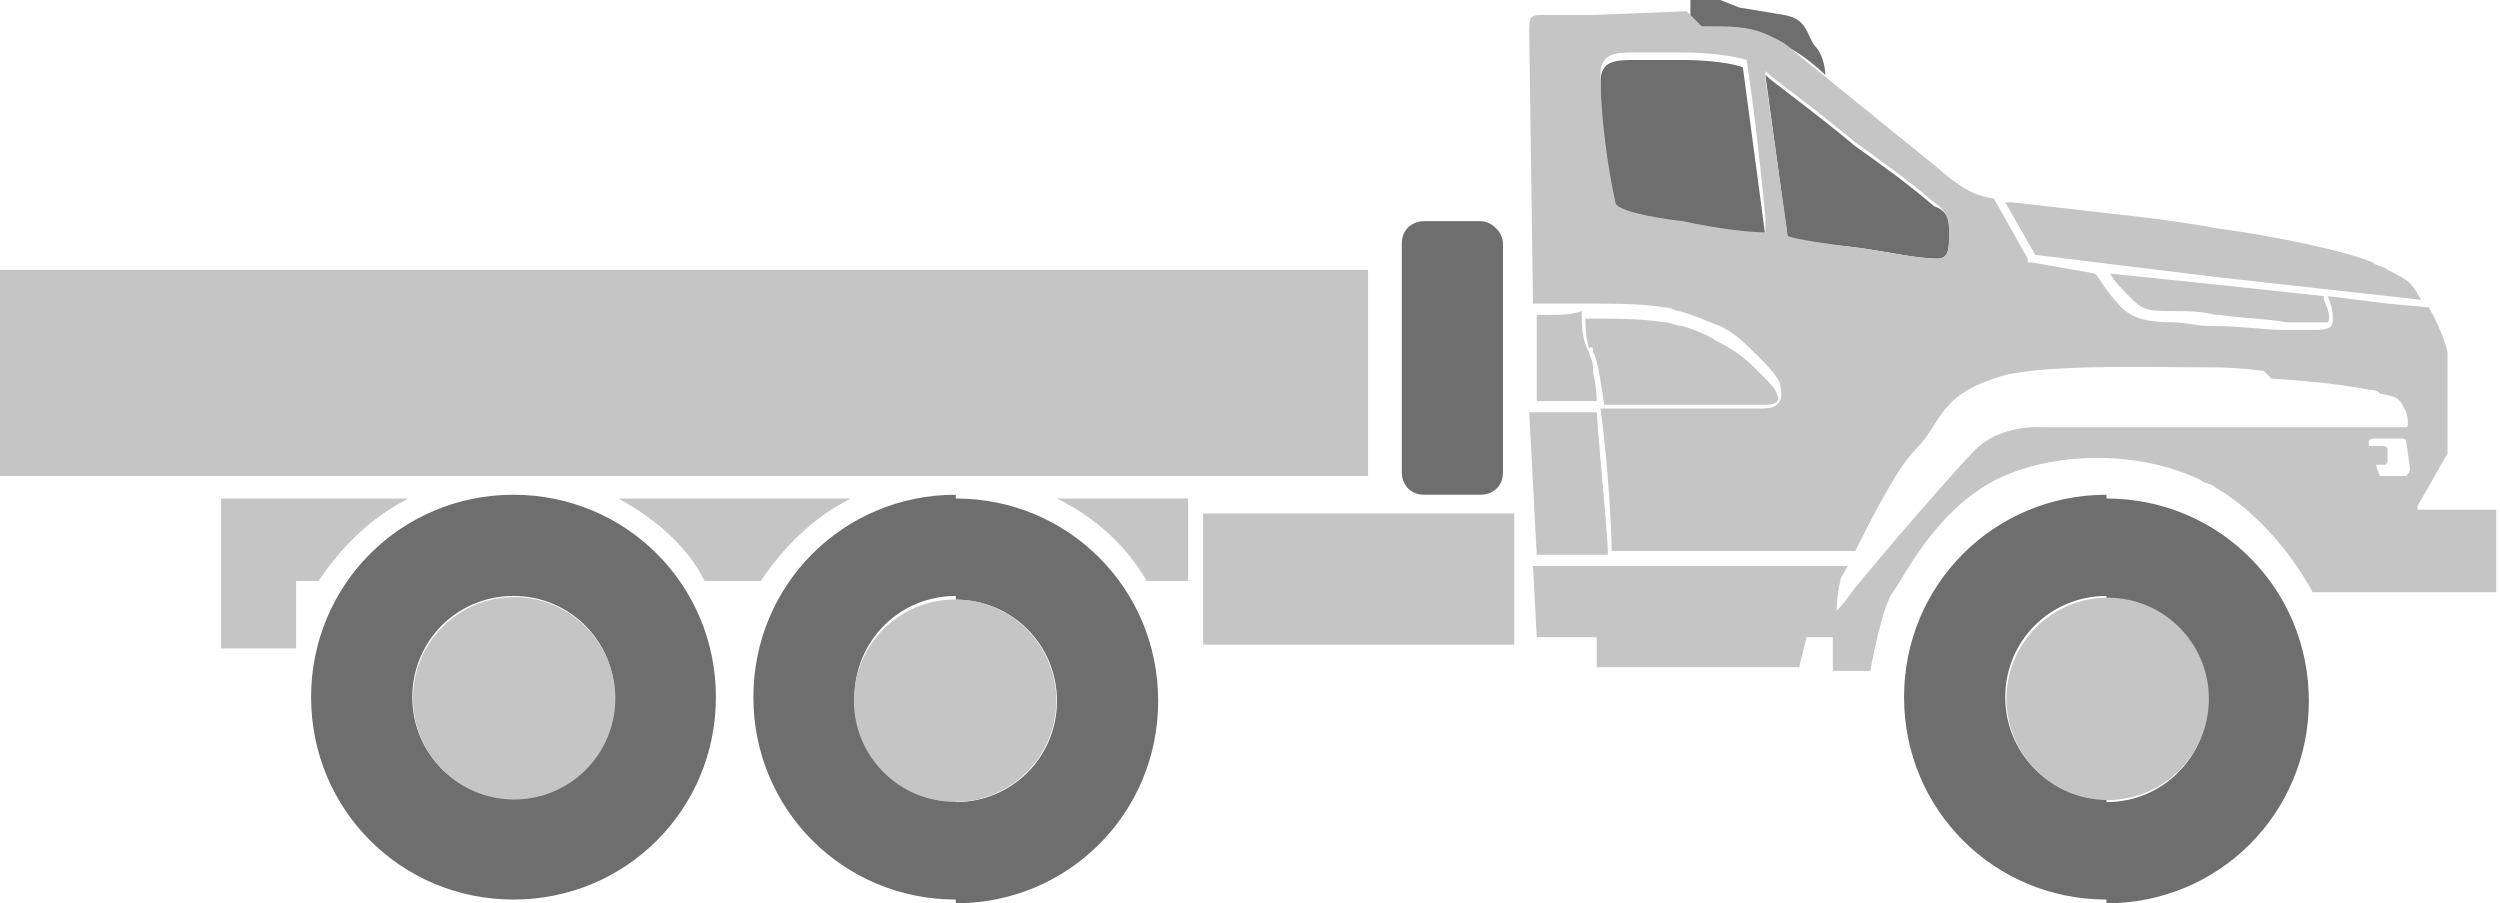 <?xml version="1.0" encoding="utf-8"?>
<!-- Generator: Adobe Illustrator 21.0.0, SVG Export Plug-In . SVG Version: 6.00 Build 0)  -->
<svg version="1.1" id="Слой_1" xmlns="http://www.w3.org/2000/svg" xmlns:xlink="http://www.w3.org/1999/xlink" x="0px" y="0px"
	 viewBox="0 0 66.7 24.1" style="enable-background:new 0 0 66.7 24.1;" xml:space="preserve">
<style type="text/css">
	.st0{fill-rule:evenodd;clip-rule:evenodd;fill:#6E6E6E;}
	.st1{fill:#C5C5C6;}
</style>
<g>
	<path class="st0" d="M39.5,5.9H38c-0.3,0-0.6,0.2-0.6,0.6v6.1c0,0.3,0.2,0.6,0.6,0.6h1.5c0.3,0,0.6-0.2,0.6-0.6V6.5
		C40.1,6.2,39.8,5.9,39.5,5.9L39.5,5.9z M56.2,13.2c-3,0-5.4,2.4-5.4,5.4c0,3,2.4,5.4,5.4,5.4v-2.7c-1.5,0-2.7-1.2-2.7-2.7
		c0-1.5,1.2-2.7,2.7-2.7V13.2L56.2,13.2z M56.2,24.1v-2.7c1.5,0,2.7-1.2,2.7-2.7c0-1.5-1.2-2.7-2.7-2.7v-2.7c3,0,5.4,2.4,5.4,5.4
		C61.6,21.7,59.2,24.1,56.2,24.1L56.2,24.1z M25.5,13.2c-3,0-5.4,2.4-5.4,5.4c0,3,2.4,5.4,5.4,5.4v-2.7c-1.5,0-2.7-1.2-2.7-2.7
		c0-1.5,1.2-2.7,2.7-2.7V13.2L25.5,13.2z M25.5,24.1v-2.7c1.5,0,2.7-1.2,2.7-2.7c0-1.5-1.2-2.7-2.7-2.7v-2.7c3,0,5.4,2.4,5.4,5.4
		C30.9,21.7,28.5,24.1,25.5,24.1L25.5,24.1z M13.7,13.2c-3,0-5.4,2.4-5.4,5.4c0,3,2.4,5.4,5.4,5.4v-2.7c-1.5,0-2.7-1.2-2.7-2.7
		c0-1.5,1.2-2.7,2.7-2.7V13.2z M13.7,13.2c3,0,5.4,2.4,5.4,5.4c0,3-2.4,5.4-5.4,5.4l0,0v-2.7l0,0c1.5,0,2.7-1.2,2.7-2.7
		c0-1.5-1.2-2.7-2.7-2.7l0,0V13.2L13.7,13.2L13.7,13.2z M44.9,1.6c-0.4,0-0.8,0-1.2,0c-0.6,0-1,0-1,0.6c0,1.1,0.2,2.5,0.4,3.4
		C43.2,5.7,44,5.9,44.9,6l2.2,0.3l-0.6-4.5C46.3,1.7,45.6,1.6,44.9,1.6L44.9,1.6z M47.7,6.4L47.1,2c0.2,0.2,1.2,0.9,2.4,1.9
		c0.7,0.5,1.4,1,2.1,1.6C51.9,5.6,52,5.8,52,6.1l0,0.2c0,0.3,0,0.6-0.3,0.6c-0.6,0-1.4-0.2-2.2-0.3L47.7,6.4L47.7,6.4z M48.7,2
		c0,0-0.5-0.5-1.1-0.8c-0.4-0.2-0.8-0.4-1-0.4c-0.4-0.1-1.2,0-1.2,0l-0.3-0.3V0h0.8l0.5,0.2c0,0,0.6,0.1,1.2,0.2
		c0.6,0.1,0.6,0.5,0.8,0.8C48.7,1.5,48.7,2,48.7,2z"/>
	<g>
		
			<ellipse transform="matrix(2.765358e-03 -1 1 2.765358e-03 -5.02 32.279)" class="st1" cx="13.7" cy="18.7" rx="2.7" ry="2.7"/>
		<path class="st1" d="M5.9,13.3v2.2v1.8h2v-1.8h0.6c0.6-0.9,1.4-1.7,2.4-2.2H7.9H5.9z"/>
		<path class="st1" d="M18.8,15.5h1.5c0.6-0.9,1.4-1.7,2.4-2.2h-6.2C17.4,13.8,18.3,14.5,18.8,15.5z"/>
		<path class="st1" d="M59.2,7.6l-2.9-0.3c0.1,0.2,0.3,0.4,0.6,0.7c0.3,0.3,0.5,0.3,1.2,0.3c0.3,0,0.6,0,1,0.1l0.1,0
			c0.7,0.1,1.3,0.1,1.8,0.2c0.1,0,0.2,0,0.3,0c0.1,0,0.2,0,0.3,0l0,0c0.1,0,0.1,0,0.2,0c0.1,0,0.3,0,0.3,0c0.1-0.1,0-0.4-0.1-0.6
			c0,0,0-0.1,0-0.1L59.2,7.6z"/>
		<ellipse transform="matrix(2.754163e-03 -1 1 2.754163e-03 6.712 44.043)" class="st1" cx="25.4" cy="18.7" rx="2.7" ry="2.7"/>
		<rect x="0" y="7.2" class="st1" width="36.5" height="5.5"/>
		<path class="st1" d="M59.2,7.4l4.5,0.5L64.6,8c-0.3-0.5-0.3-0.5-0.9-0.8c-0.1-0.1-0.3-0.1-0.4-0.2c-0.7-0.3-2.6-0.7-4.1-0.9
			c-1.1-0.2-2-0.3-2-0.3l-3.5-0.4c-0.1,0-0.1,0-0.2,0l0.8,1.4L59.2,7.4z"/>
		<path class="st1" d="M42.5,9.4c0.1,0.1,0.2,0.7,0.3,1.4c0.7,0,1.4,0,2.1,0c1,0,1.9,0,2.2,0h0c0.5,0,0.3-0.3,0.3-0.3l0,0l0,0
			c0,0,0-0.1-0.3-0.4c-0.1-0.1-0.2-0.2-0.3-0.3c-0.3-0.3-0.6-0.5-1-0.7c-0.3-0.2-0.6-0.3-0.9-0.4c-0.2,0-0.3-0.1-0.5-0.1
			c-0.6-0.1-1.3-0.1-2-0.1l-0.1,0c0,0.2,0,0.5,0.1,0.8C42.5,9.2,42.5,9.3,42.5,9.4z"/>
		
			<ellipse transform="matrix(2.754163e-03 -1 1 2.754163e-03 37.378 74.794)" class="st1" cx="56.2" cy="18.7" rx="2.7" ry="2.7"/>
		<path class="st1" d="M30.6,15.5h1.1v-2.2h-3.5C29.2,13.8,30,14.5,30.6,15.5z"/>
		<path class="st1" d="M64.5,13.5l0.8-1.4V9.4c0,0-0.1-0.5-0.5-1.2l-1.1-0.1l-1.6-0.2l0,0c0.1,0.2,0.2,0.6,0.1,0.8
			c-0.1,0.1-0.3,0.1-0.5,0.1c-0.1,0-0.1,0-0.2,0l0,0h0c-0.1,0-0.2,0-0.3,0c-0.1,0-0.2,0-0.3,0c-0.5,0-1.1-0.1-1.8-0.1l-0.1,0
			c-0.4,0-0.7-0.1-1-0.1c-0.7,0-1.1-0.1-1.4-0.4c-0.4-0.4-0.6-0.8-0.7-0.9L54.2,7l-0.1,0l0-0.1l-0.9-1.6c-0.6-0.1-0.9-0.3-1.6-0.9
			l-2.1-1.7l-1.6-1.3c-0.3-0.3-0.6-0.4-0.8-0.5c-0.5-0.2-0.9-0.2-1.7-0.2l-0.4-0.4l0,0l-2.5,0.1l-1.4,0c-0.3,0-0.3,0.1-0.3,0.5
			l0.1,7.2l0,0c0.2,0,0.4,0,0.6,0c0.2,0,0.4,0,0.6,0v0l0.2,0v0l0.1,0c0.7,0,1.4,0,2,0.1c0.2,0,0.3,0.1,0.4,0.1
			c0.4,0.1,0.8,0.3,1.1,0.4c0.4,0.2,0.7,0.5,1,0.8c0,0,0.1,0.1,0.1,0.1c0.4,0.4,0.5,0.6,0.5,0.7c0,0.1,0.2,0.6-0.5,0.6h0
			c-0.2,0-1.1,0-2.2,0l-2.1,0c0.2,1.4,0.3,3.3,0.3,3.8l1.8,0l2.2,0l2.4,0l0.1,0c0.4-0.8,1.1-2.2,1.6-2.7c0.7-0.7,0.6-1.4,2.1-1.9
			c1-0.4,4-0.3,5.8-0.3c0.8,0,1.4,0.1,1.4,0.1l0.2,0.2c0,0,1.7,0.1,2.6,0.3c0.1,0,0.2,0,0.3,0.1c0.5,0.1,0.5,0.1,0.7,0.5
			c0.1,0.4,0,0.4,0,0.4h-0.6h-4.5h-4.6c0,0-1.1-0.1-1.8,0.6c-0.5,0.5-2.5,2.8-3.3,3.8c-0.2,0.3-0.4,0.5-0.4,0.5s0-0.4,0.1-0.8
			c0-0.1,0.1-0.2,0.2-0.4l-2.4,0l-2.2,0c-0.9,0-1.8,0-2.5,0c-0.6,0-1.1,0-1.3,0l0.1,1.9h1.2h0.4v0.8h2.1h2.2H48l0.2-0.8h0.7v0.9h0.6
			h0.4c0,0,0.3-1.7,0.6-2.1c0.3-0.4,1-1.9,2.4-2.8c1.4-0.9,3.9-1.1,5.8-0.2c0.1,0.1,0.3,0.1,0.4,0.2c1.7,1,2.6,2.8,2.6,2.8h1.9h3
			v-2.2H64.5z M51.7,6.9c-0.6,0-1.4-0.2-2.2-0.3c-0.8-0.1-1.5-0.2-1.8-0.3l-0.6-4.2v0c0,0,0,0,0,0l0,3.7c0,0.1,0,0.3,0,0.4l0,0
			c-0.4,0-1.3-0.1-2.2-0.3c-0.9-0.1-1.8-0.3-1.8-0.5c-0.2-0.9-0.4-2.3-0.4-3.4c0-0.6,0.4-0.6,1-0.6c0.4,0,0.8,0,1.2,0
			c0.7,0,1.4,0.1,1.7,0.2c0.2,1.3,0.4,3.1,0.5,4.2l0-3.7c0-0.2,0,0,0-0.2c0.2,0.2,1.2,0.9,2.4,1.9c0.7,0.5,1.4,1,2.1,1.6
			C51.9,5.6,52,5.8,52,6.1l0,0.2C52,6.6,52,6.9,51.7,6.9z M64.3,12.5c0,0,0,0.1-0.1,0.2c-0.1,0-0.3,0-0.4,0c-0.2,0-0.3,0-0.3,0
			s-0.1-0.2-0.1-0.3c0.1,0,0.2,0,0.2,0c0.1,0,0.1-0.1,0.1-0.1s0-0.3,0-0.3c0-0.1-0.1-0.1-0.1-0.1l-0.4,0c0,0,0,0,0,0
			c0-0.1,0-0.1,0-0.1c0-0.1,0.1-0.1,0.2-0.1l0.3,0l0.4,0c0,0,0.1,0,0.1,0.1C64.2,11.8,64.3,12.5,64.3,12.5z"/>
		<rect x="32.1" y="13.7" class="st1" width="8.3" height="3.5"/>
		<path class="st1" d="M41.5,8.4c-0.2,0-0.3,0-0.5,0l0,2.3l1.5,0l0.1,0c0-0.4-0.1-0.7-0.1-0.9c0-0.2-0.1-0.3-0.1-0.4
			c-0.2-0.3-0.2-0.8-0.2-1.1C41.9,8.4,41.7,8.4,41.5,8.4z"/>
		<path class="st1" d="M42.9,14.8c0-0.5-0.2-2.4-0.3-3.8l-0.2,0l-1.6,0l0.2,3.8c0.3,0,0.8,0,1.4,0L42.9,14.8z"/>
	</g>
</g>
</svg>
